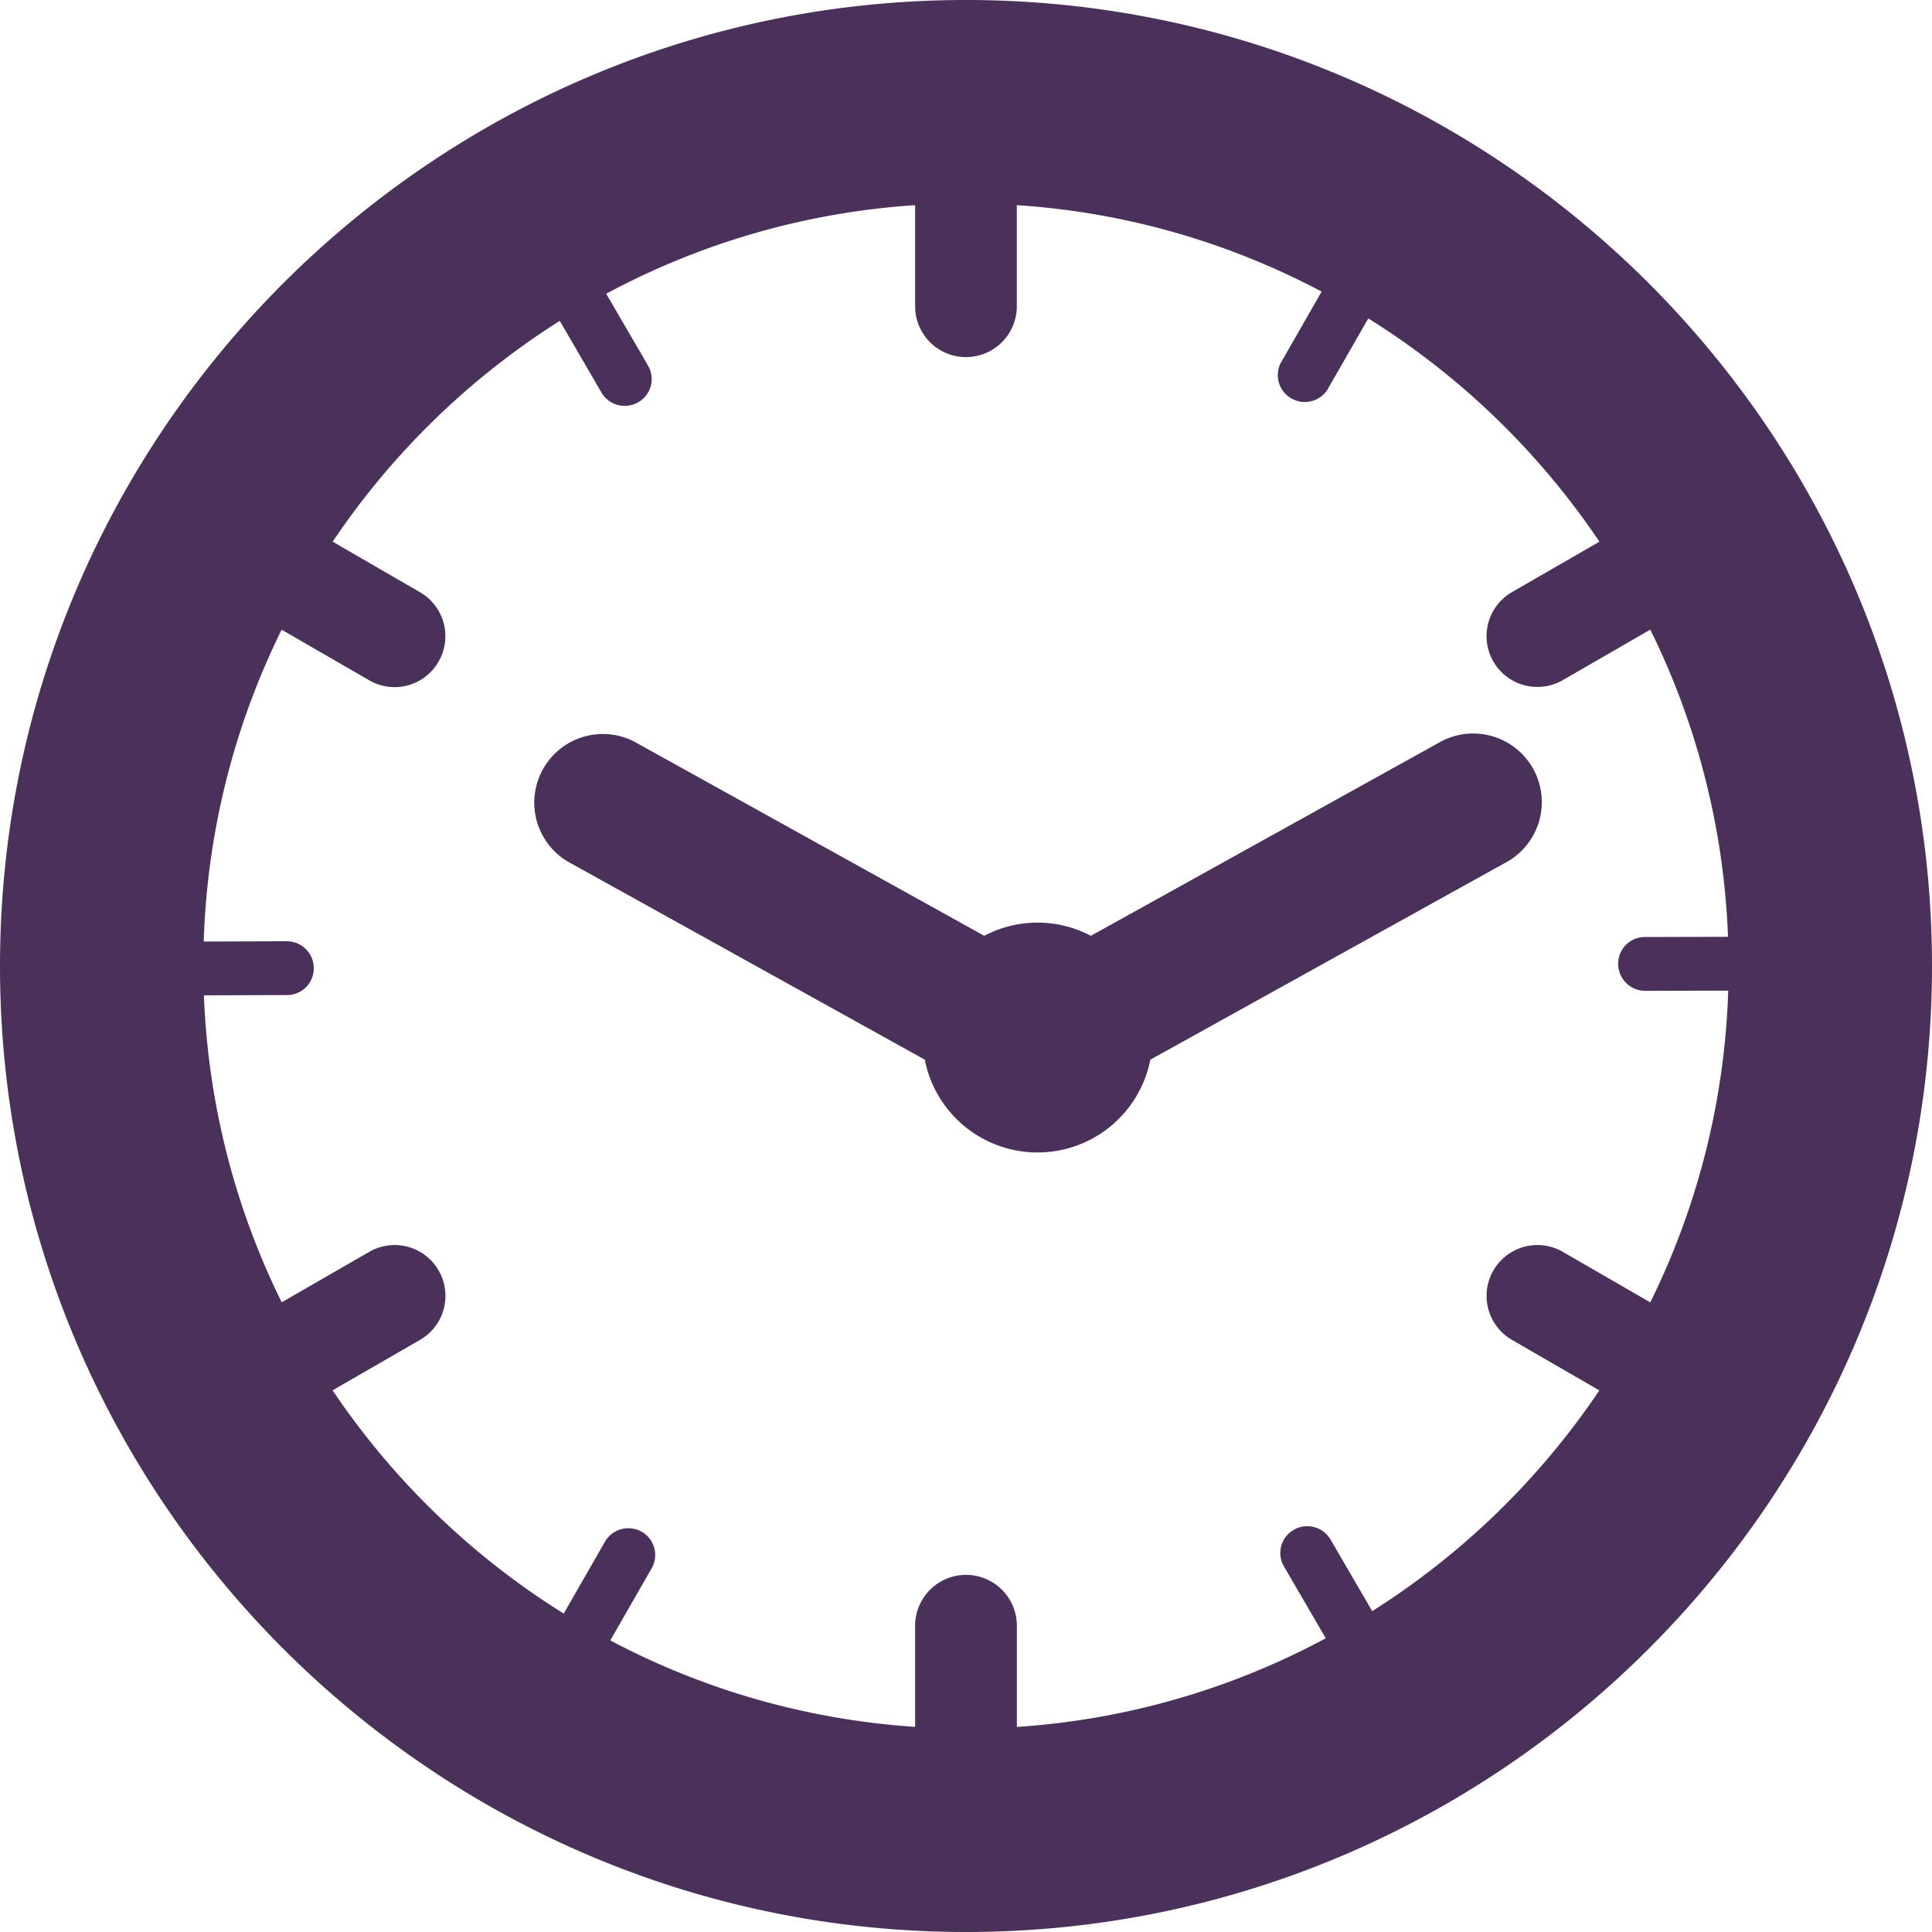 <svg width="27" height="27" viewBox="0 0 27 27" xmlns="http://www.w3.org/2000/svg"><title>wall-clock</title><g id="Page-1" fill="none" fill-rule="evenodd"><g id="06-Overview-Copy-6" transform="translate(-52 -3370)" fill-rule="nonzero" fill="#4A315A"><g id="wall-clock" transform="translate(52 3370)"><g id="Group"><path d="M13.5 0C6.056 0 0 6.056 0 13.5S6.056 27 13.5 27 27 20.944 27 13.5 20.944 0 13.5 0zm5.677 22.516l-.582-1a.378.378 0 0 0-.514-.137.373.373 0 0 0-.136.515l.583 1.001a10.58 10.58 0 0 1-4.317 1.239V22.72a.71.71 0 0 0-1.422 0v1.413a10.579 10.579 0 0 1-4.26-1.208l.577-1.006a.374.374 0 0 0-.139-.513.378.378 0 0 0-.513.14l-.576 1.004a10.744 10.744 0 0 1-3.23-3.12l1.222-.705a.71.71 0 0 0-.71-1.23l-1.223.705A10.582 10.582 0 0 1 2.85 13.91l1.16-.004a.373.373 0 0 0 .375-.377.377.377 0 0 0-.376-.375l-1.162.004c.05-1.56.436-3.036 1.089-4.358l1.222.706a.707.707 0 0 0 .971-.26.71.71 0 0 0-.26-.97L4.649 7.57a10.741 10.741 0 0 1 3.174-3.086l.582 1.001c.033.058.08.104.137.137a.38.38 0 0 0 .377 0 .373.373 0 0 0 .136-.515l-.583-1.002a10.58 10.58 0 0 1 4.317-1.238V4.28a.71.71 0 0 0 1.421 0V2.867c1.53.1 2.973.526 4.26 1.208l-.576 1.005a.377.377 0 0 0 .652.374l.576-1.004c1.284.8 2.386 1.866 3.23 3.12l-1.222.705a.71.71 0 1 0 .71 1.23l1.223-.706a10.58 10.58 0 0 1 1.086 4.293l-1.16.003a.373.373 0 0 0-.375.377.378.378 0 0 0 .376.375l1.162-.003a10.585 10.585 0 0 1-1.089 4.357l-1.222-.706a.71.71 0 1 0-.711 1.23l1.221.706a10.747 10.747 0 0 1-3.174 3.085z" id="Shape"/><path d="M20.14 10.362l-4.895 2.716a1.598 1.598 0 0 0-1.49 0L8.86 10.362a.959.959 0 0 0-.93 1.676l4.994 2.771a1.606 1.606 0 0 0 3.152 0l4.994-2.77a.959.959 0 0 0-.93-1.677z" id="Shape"/></g></g></g></g></svg>